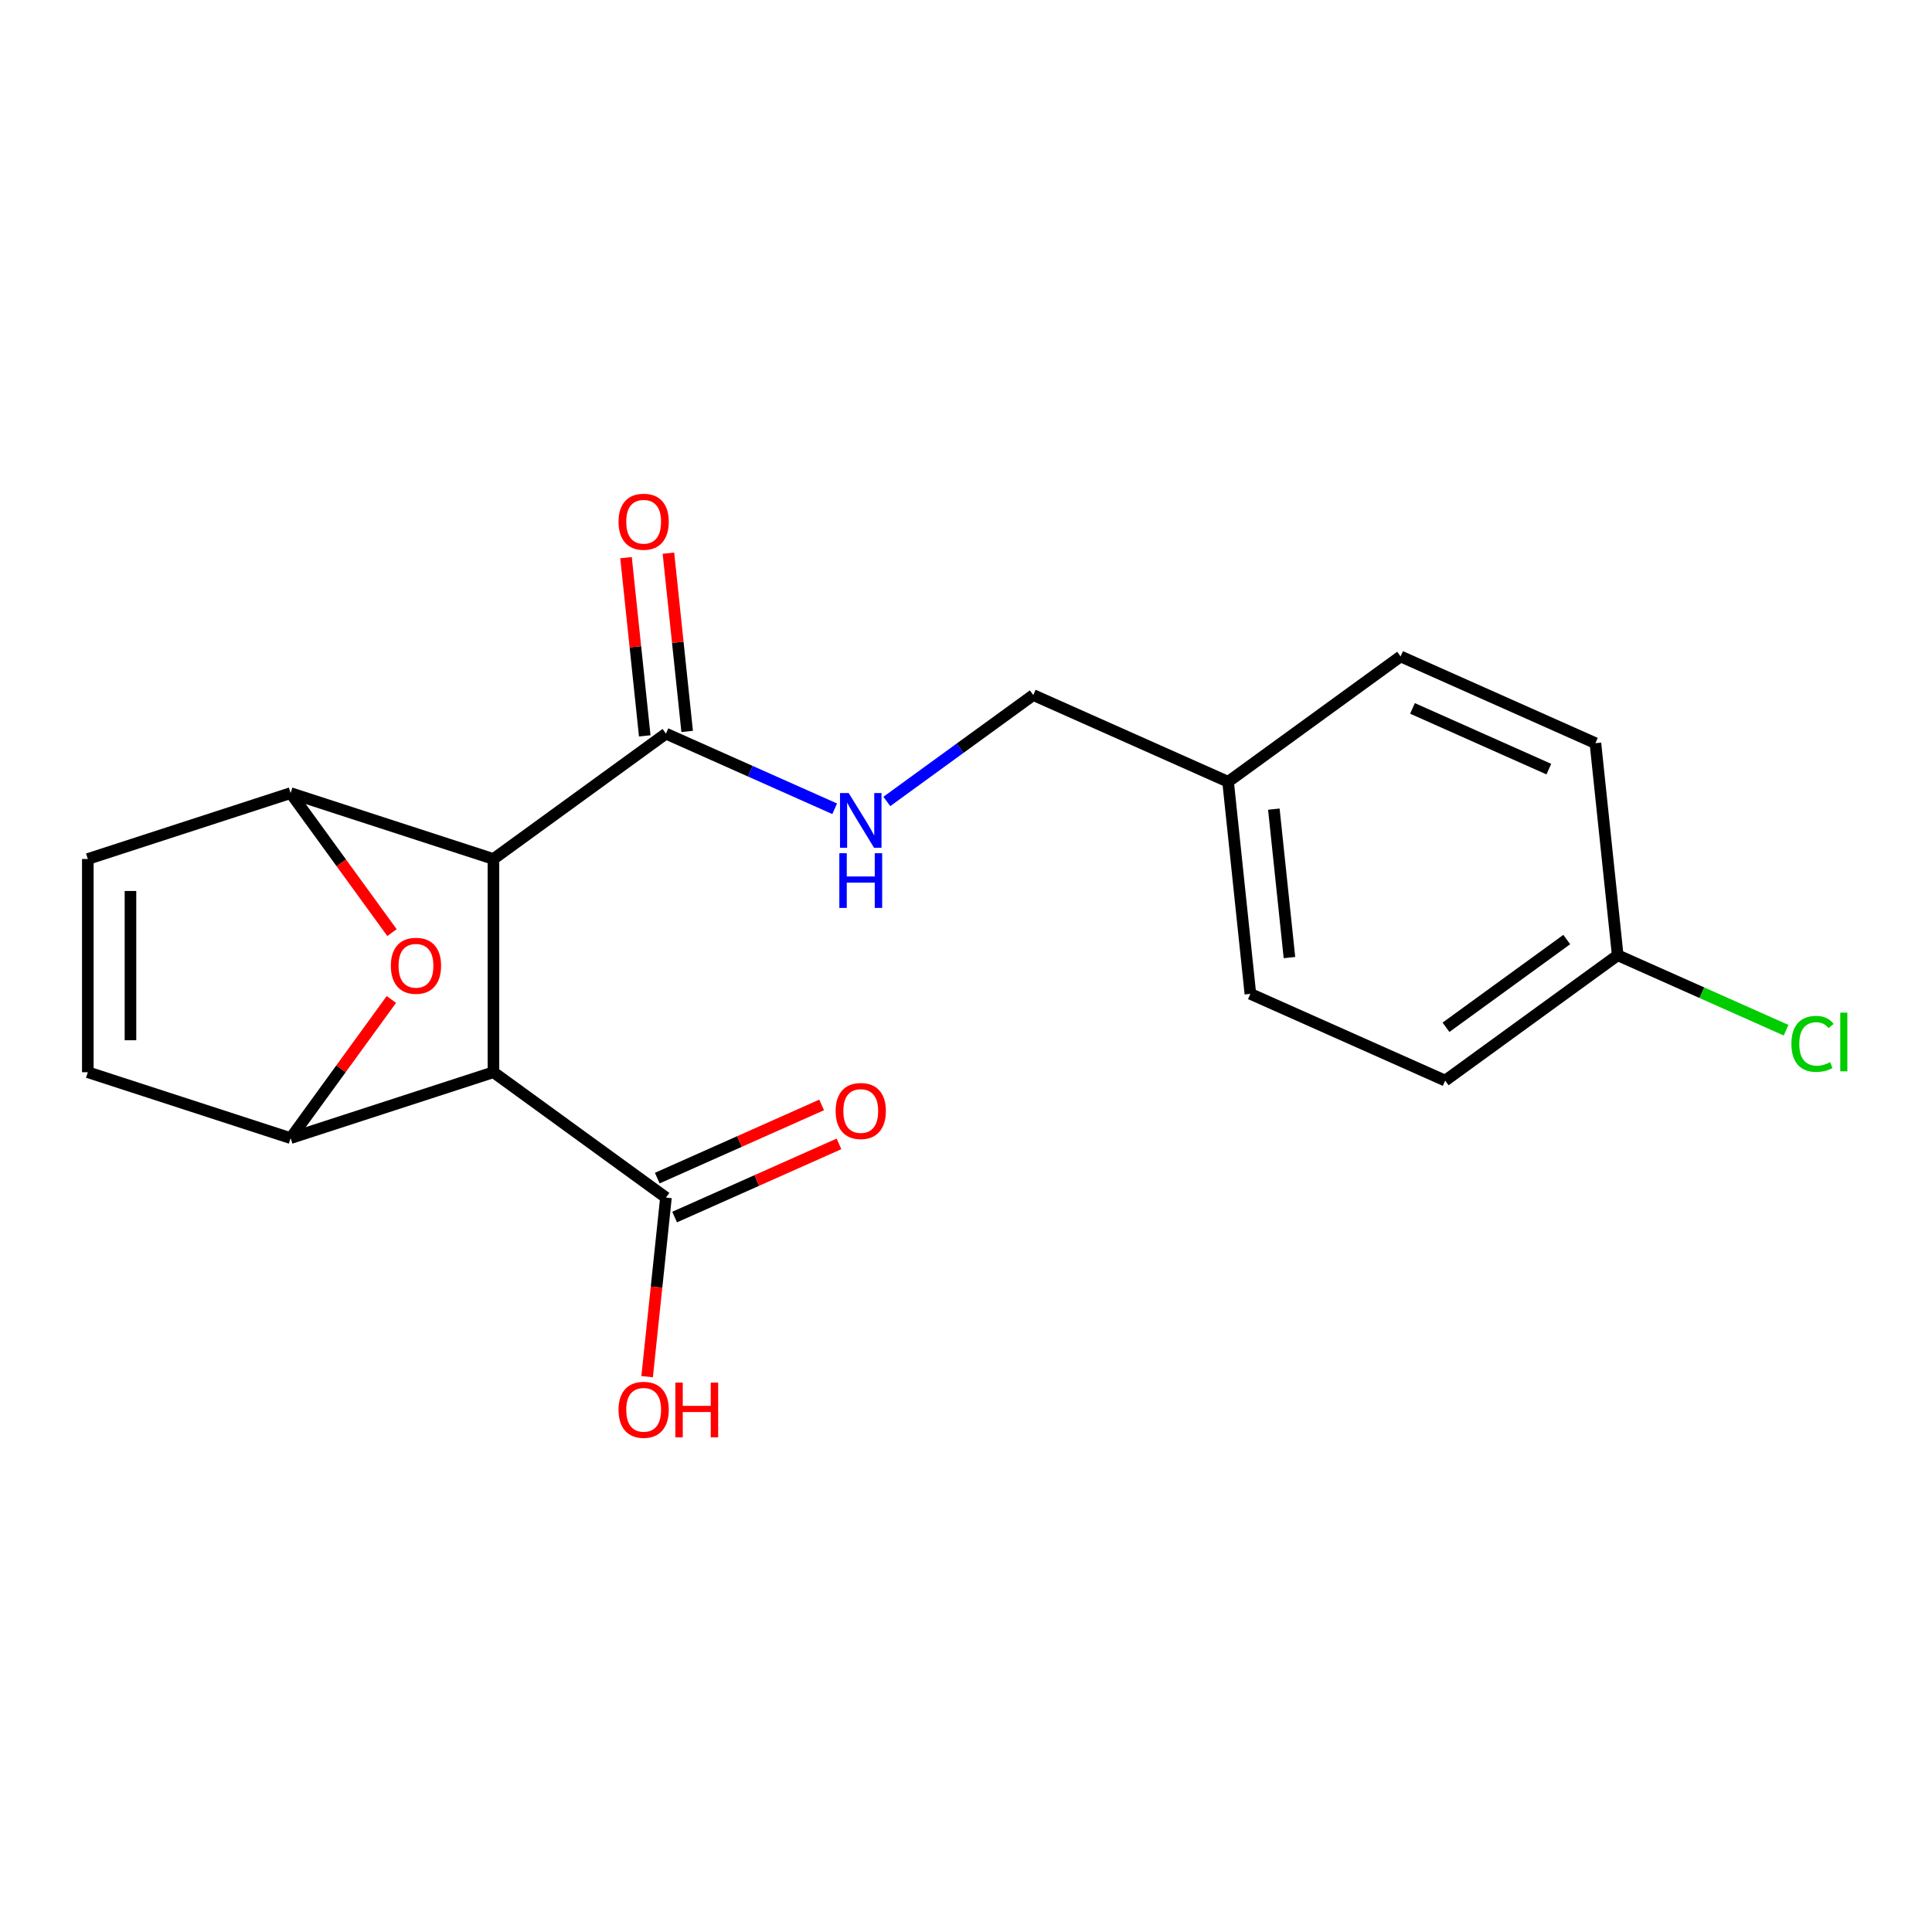 <?xml version='1.0' encoding='iso-8859-1'?>
<svg version='1.1' baseProfile='full'
              xmlns='http://www.w3.org/2000/svg'
                      xmlns:rdkit='http://www.rdkit.org/xml'
                      xmlns:xlink='http://www.w3.org/1999/xlink'
                  xml:space='preserve'
width='1000px' height='1000px' viewBox='0 0 1000 1000'>
<!-- END OF HEADER -->
<rect style='opacity:1.0;fill:#FFFFFF;stroke:none' width='1000' height='1000' x='0' y='0'> </rect>
<path class='bond-0' d='M 255.4,444.613 L 255.4,554.987' style='fill:none;fill-rule:evenodd;stroke:#000000;stroke-width:6px;stroke-linecap:butt;stroke-linejoin:miter;stroke-opacity:1' />
<path class='bond-2' d='M 255.4,444.613 L 150.427,410.505' style='fill:none;fill-rule:evenodd;stroke:#000000;stroke-width:6px;stroke-linecap:butt;stroke-linejoin:miter;stroke-opacity:1' />
<path class='bond-4' d='M 255.4,444.613 L 344.695,379.736' style='fill:none;fill-rule:evenodd;stroke:#000000;stroke-width:6px;stroke-linecap:butt;stroke-linejoin:miter;stroke-opacity:1' />
<path class='bond-1' d='M 255.4,554.987 L 150.427,589.095' style='fill:none;fill-rule:evenodd;stroke:#000000;stroke-width:6px;stroke-linecap:butt;stroke-linejoin:miter;stroke-opacity:1' />
<path class='bond-5' d='M 255.4,554.987 L 344.695,619.864' style='fill:none;fill-rule:evenodd;stroke:#000000;stroke-width:6px;stroke-linecap:butt;stroke-linejoin:miter;stroke-opacity:1' />
<path class='bond-20' d='M 150.427,589.095 L 176.501,553.207' style='fill:none;fill-rule:evenodd;stroke:#000000;stroke-width:6px;stroke-linecap:butt;stroke-linejoin:miter;stroke-opacity:1' />
<path class='bond-20' d='M 176.501,553.207 L 202.575,517.319' style='fill:none;fill-rule:evenodd;stroke:#FF0000;stroke-width:6px;stroke-linecap:butt;stroke-linejoin:miter;stroke-opacity:1' />
<path class='bond-21' d='M 150.427,589.095 L 45.455,554.987' style='fill:none;fill-rule:evenodd;stroke:#000000;stroke-width:6px;stroke-linecap:butt;stroke-linejoin:miter;stroke-opacity:1' />
<path class='bond-3' d='M 150.427,410.505 L 176.661,446.613' style='fill:none;fill-rule:evenodd;stroke:#000000;stroke-width:6px;stroke-linecap:butt;stroke-linejoin:miter;stroke-opacity:1' />
<path class='bond-3' d='M 176.661,446.613 L 202.895,482.721' style='fill:none;fill-rule:evenodd;stroke:#FF0000;stroke-width:6px;stroke-linecap:butt;stroke-linejoin:miter;stroke-opacity:1' />
<path class='bond-7' d='M 150.427,410.505 L 45.455,444.613' style='fill:none;fill-rule:evenodd;stroke:#000000;stroke-width:6px;stroke-linecap:butt;stroke-linejoin:miter;stroke-opacity:1' />
<path class='bond-8' d='M 344.695,379.736 L 388.361,399.178' style='fill:none;fill-rule:evenodd;stroke:#000000;stroke-width:6px;stroke-linecap:butt;stroke-linejoin:miter;stroke-opacity:1' />
<path class='bond-8' d='M 388.361,399.178 L 432.027,418.619' style='fill:none;fill-rule:evenodd;stroke:#0000FF;stroke-width:6px;stroke-linecap:butt;stroke-linejoin:miter;stroke-opacity:1' />
<path class='bond-9' d='M 355.672,378.582 L 350.824,332.457' style='fill:none;fill-rule:evenodd;stroke:#000000;stroke-width:6px;stroke-linecap:butt;stroke-linejoin:miter;stroke-opacity:1' />
<path class='bond-9' d='M 350.824,332.457 L 345.976,286.332' style='fill:none;fill-rule:evenodd;stroke:#FF0000;stroke-width:6px;stroke-linecap:butt;stroke-linejoin:miter;stroke-opacity:1' />
<path class='bond-9' d='M 333.718,380.89 L 328.87,334.765' style='fill:none;fill-rule:evenodd;stroke:#000000;stroke-width:6px;stroke-linecap:butt;stroke-linejoin:miter;stroke-opacity:1' />
<path class='bond-9' d='M 328.87,334.765 L 324.022,288.639' style='fill:none;fill-rule:evenodd;stroke:#FF0000;stroke-width:6px;stroke-linecap:butt;stroke-linejoin:miter;stroke-opacity:1' />
<path class='bond-10' d='M 349.184,629.947 L 391.72,611.009' style='fill:none;fill-rule:evenodd;stroke:#000000;stroke-width:6px;stroke-linecap:butt;stroke-linejoin:miter;stroke-opacity:1' />
<path class='bond-10' d='M 391.72,611.009 L 434.257,592.07' style='fill:none;fill-rule:evenodd;stroke:#FF0000;stroke-width:6px;stroke-linecap:butt;stroke-linejoin:miter;stroke-opacity:1' />
<path class='bond-10' d='M 340.205,609.781 L 382.742,590.842' style='fill:none;fill-rule:evenodd;stroke:#000000;stroke-width:6px;stroke-linecap:butt;stroke-linejoin:miter;stroke-opacity:1' />
<path class='bond-10' d='M 382.742,590.842 L 425.278,571.904' style='fill:none;fill-rule:evenodd;stroke:#FF0000;stroke-width:6px;stroke-linecap:butt;stroke-linejoin:miter;stroke-opacity:1' />
<path class='bond-12' d='M 344.695,619.864 L 339.823,666.209' style='fill:none;fill-rule:evenodd;stroke:#000000;stroke-width:6px;stroke-linecap:butt;stroke-linejoin:miter;stroke-opacity:1' />
<path class='bond-12' d='M 339.823,666.209 L 334.952,712.555' style='fill:none;fill-rule:evenodd;stroke:#FF0000;stroke-width:6px;stroke-linecap:butt;stroke-linejoin:miter;stroke-opacity:1' />
<path class='bond-6' d='M 45.455,554.987 L 45.455,444.613' style='fill:none;fill-rule:evenodd;stroke:#000000;stroke-width:6px;stroke-linecap:butt;stroke-linejoin:miter;stroke-opacity:1' />
<path class='bond-6' d='M 67.529,538.431 L 67.529,461.169' style='fill:none;fill-rule:evenodd;stroke:#000000;stroke-width:6px;stroke-linecap:butt;stroke-linejoin:miter;stroke-opacity:1' />
<path class='bond-11' d='M 459.026,414.822 L 496.924,387.287' style='fill:none;fill-rule:evenodd;stroke:#0000FF;stroke-width:6px;stroke-linecap:butt;stroke-linejoin:miter;stroke-opacity:1' />
<path class='bond-11' d='M 496.924,387.287 L 534.822,359.753' style='fill:none;fill-rule:evenodd;stroke:#000000;stroke-width:6px;stroke-linecap:butt;stroke-linejoin:miter;stroke-opacity:1' />
<path class='bond-14' d='M 534.822,359.753 L 635.654,404.646' style='fill:none;fill-rule:evenodd;stroke:#000000;stroke-width:6px;stroke-linecap:butt;stroke-linejoin:miter;stroke-opacity:1' />
<path class='bond-13' d='M 837.318,494.433 L 748.023,559.31' style='fill:none;fill-rule:evenodd;stroke:#000000;stroke-width:6px;stroke-linecap:butt;stroke-linejoin:miter;stroke-opacity:1' />
<path class='bond-13' d='M 810.949,486.306 L 748.442,531.719' style='fill:none;fill-rule:evenodd;stroke:#000000;stroke-width:6px;stroke-linecap:butt;stroke-linejoin:miter;stroke-opacity:1' />
<path class='bond-15' d='M 837.318,494.433 L 880.895,513.835' style='fill:none;fill-rule:evenodd;stroke:#000000;stroke-width:6px;stroke-linecap:butt;stroke-linejoin:miter;stroke-opacity:1' />
<path class='bond-15' d='M 880.895,513.835 L 924.471,533.236' style='fill:none;fill-rule:evenodd;stroke:#00CC00;stroke-width:6px;stroke-linecap:butt;stroke-linejoin:miter;stroke-opacity:1' />
<path class='bond-22' d='M 837.318,494.433 L 825.781,384.663' style='fill:none;fill-rule:evenodd;stroke:#000000;stroke-width:6px;stroke-linecap:butt;stroke-linejoin:miter;stroke-opacity:1' />
<path class='bond-18' d='M 635.654,404.646 L 724.949,339.77' style='fill:none;fill-rule:evenodd;stroke:#000000;stroke-width:6px;stroke-linecap:butt;stroke-linejoin:miter;stroke-opacity:1' />
<path class='bond-19' d='M 635.654,404.646 L 647.191,514.416' style='fill:none;fill-rule:evenodd;stroke:#000000;stroke-width:6px;stroke-linecap:butt;stroke-linejoin:miter;stroke-opacity:1' />
<path class='bond-19' d='M 659.339,418.804 L 667.415,495.643' style='fill:none;fill-rule:evenodd;stroke:#000000;stroke-width:6px;stroke-linecap:butt;stroke-linejoin:miter;stroke-opacity:1' />
<path class='bond-16' d='M 748.023,559.31 L 647.191,514.416' style='fill:none;fill-rule:evenodd;stroke:#000000;stroke-width:6px;stroke-linecap:butt;stroke-linejoin:miter;stroke-opacity:1' />
<path class='bond-17' d='M 825.781,384.663 L 724.949,339.77' style='fill:none;fill-rule:evenodd;stroke:#000000;stroke-width:6px;stroke-linecap:butt;stroke-linejoin:miter;stroke-opacity:1' />
<path class='bond-17' d='M 801.678,398.096 L 731.095,366.67' style='fill:none;fill-rule:evenodd;stroke:#000000;stroke-width:6px;stroke-linecap:butt;stroke-linejoin:miter;stroke-opacity:1' />
<path  class='atom-4' d='M 202.304 499.88
Q 202.304 493.08, 205.664 489.28
Q 209.024 485.48, 215.304 485.48
Q 221.584 485.48, 224.944 489.28
Q 228.304 493.08, 228.304 499.88
Q 228.304 506.76, 224.904 510.68
Q 221.504 514.56, 215.304 514.56
Q 209.064 514.56, 205.664 510.68
Q 202.304 506.8, 202.304 499.88
M 215.304 511.36
Q 219.624 511.36, 221.944 508.48
Q 224.304 505.56, 224.304 499.88
Q 224.304 494.32, 221.944 491.52
Q 219.624 488.68, 215.304 488.68
Q 210.984 488.68, 208.624 491.48
Q 206.304 494.28, 206.304 499.88
Q 206.304 505.6, 208.624 508.48
Q 210.984 511.36, 215.304 511.36
' fill='#FF0000'/>
<path  class='atom-9' d='M 439.267 410.47
L 448.547 425.47
Q 449.467 426.95, 450.947 429.63
Q 452.427 432.31, 452.507 432.47
L 452.507 410.47
L 456.267 410.47
L 456.267 438.79
L 452.387 438.79
L 442.427 422.39
Q 441.267 420.47, 440.027 418.27
Q 438.827 416.07, 438.467 415.39
L 438.467 438.79
L 434.787 438.79
L 434.787 410.47
L 439.267 410.47
' fill='#0000FF'/>
<path  class='atom-9' d='M 434.447 441.622
L 438.287 441.622
L 438.287 453.662
L 452.767 453.662
L 452.767 441.622
L 456.607 441.622
L 456.607 469.942
L 452.767 469.942
L 452.767 456.862
L 438.287 456.862
L 438.287 469.942
L 434.447 469.942
L 434.447 441.622
' fill='#0000FF'/>
<path  class='atom-10' d='M 320.157 270.046
Q 320.157 263.246, 323.517 259.446
Q 326.877 255.646, 333.157 255.646
Q 339.437 255.646, 342.797 259.446
Q 346.157 263.246, 346.157 270.046
Q 346.157 276.926, 342.757 280.846
Q 339.357 284.726, 333.157 284.726
Q 326.917 284.726, 323.517 280.846
Q 320.157 276.966, 320.157 270.046
M 333.157 281.526
Q 337.477 281.526, 339.797 278.646
Q 342.157 275.726, 342.157 270.046
Q 342.157 264.486, 339.797 261.686
Q 337.477 258.846, 333.157 258.846
Q 328.837 258.846, 326.477 261.646
Q 324.157 264.446, 324.157 270.046
Q 324.157 275.766, 326.477 278.646
Q 328.837 281.526, 333.157 281.526
' fill='#FF0000'/>
<path  class='atom-11' d='M 432.527 575.051
Q 432.527 568.251, 435.887 564.451
Q 439.247 560.651, 445.527 560.651
Q 451.807 560.651, 455.167 564.451
Q 458.527 568.251, 458.527 575.051
Q 458.527 581.931, 455.127 585.851
Q 451.727 589.731, 445.527 589.731
Q 439.287 589.731, 435.887 585.851
Q 432.527 581.971, 432.527 575.051
M 445.527 586.531
Q 449.847 586.531, 452.167 583.651
Q 454.527 580.731, 454.527 575.051
Q 454.527 569.491, 452.167 566.691
Q 449.847 563.851, 445.527 563.851
Q 441.207 563.851, 438.847 566.651
Q 436.527 569.451, 436.527 575.051
Q 436.527 580.771, 438.847 583.651
Q 441.207 586.531, 445.527 586.531
' fill='#FF0000'/>
<path  class='atom-13' d='M 320.157 729.714
Q 320.157 722.914, 323.517 719.114
Q 326.877 715.314, 333.157 715.314
Q 339.437 715.314, 342.797 719.114
Q 346.157 722.914, 346.157 729.714
Q 346.157 736.594, 342.757 740.514
Q 339.357 744.394, 333.157 744.394
Q 326.917 744.394, 323.517 740.514
Q 320.157 736.634, 320.157 729.714
M 333.157 741.194
Q 337.477 741.194, 339.797 738.314
Q 342.157 735.394, 342.157 729.714
Q 342.157 724.154, 339.797 721.354
Q 337.477 718.514, 333.157 718.514
Q 328.837 718.514, 326.477 721.314
Q 324.157 724.114, 324.157 729.714
Q 324.157 735.434, 326.477 738.314
Q 328.837 741.194, 333.157 741.194
' fill='#FF0000'/>
<path  class='atom-13' d='M 349.557 715.634
L 353.397 715.634
L 353.397 727.674
L 367.877 727.674
L 367.877 715.634
L 371.717 715.634
L 371.717 743.954
L 367.877 743.954
L 367.877 730.874
L 353.397 730.874
L 353.397 743.954
L 349.557 743.954
L 349.557 715.634
' fill='#FF0000'/>
<path  class='atom-16' d='M 927.231 540.307
Q 927.231 533.267, 930.511 529.587
Q 933.831 525.867, 940.111 525.867
Q 945.951 525.867, 949.071 529.987
L 946.431 532.147
Q 944.151 529.147, 940.111 529.147
Q 935.831 529.147, 933.551 532.027
Q 931.311 534.867, 931.311 540.307
Q 931.311 545.907, 933.631 548.787
Q 935.991 551.667, 940.551 551.667
Q 943.671 551.667, 947.311 549.787
L 948.431 552.787
Q 946.951 553.747, 944.711 554.307
Q 942.471 554.867, 939.991 554.867
Q 933.831 554.867, 930.511 551.107
Q 927.231 547.347, 927.231 540.307
' fill='#00CC00'/>
<path  class='atom-16' d='M 952.511 524.147
L 956.191 524.147
L 956.191 554.507
L 952.511 554.507
L 952.511 524.147
' fill='#00CC00'/>
</svg>
